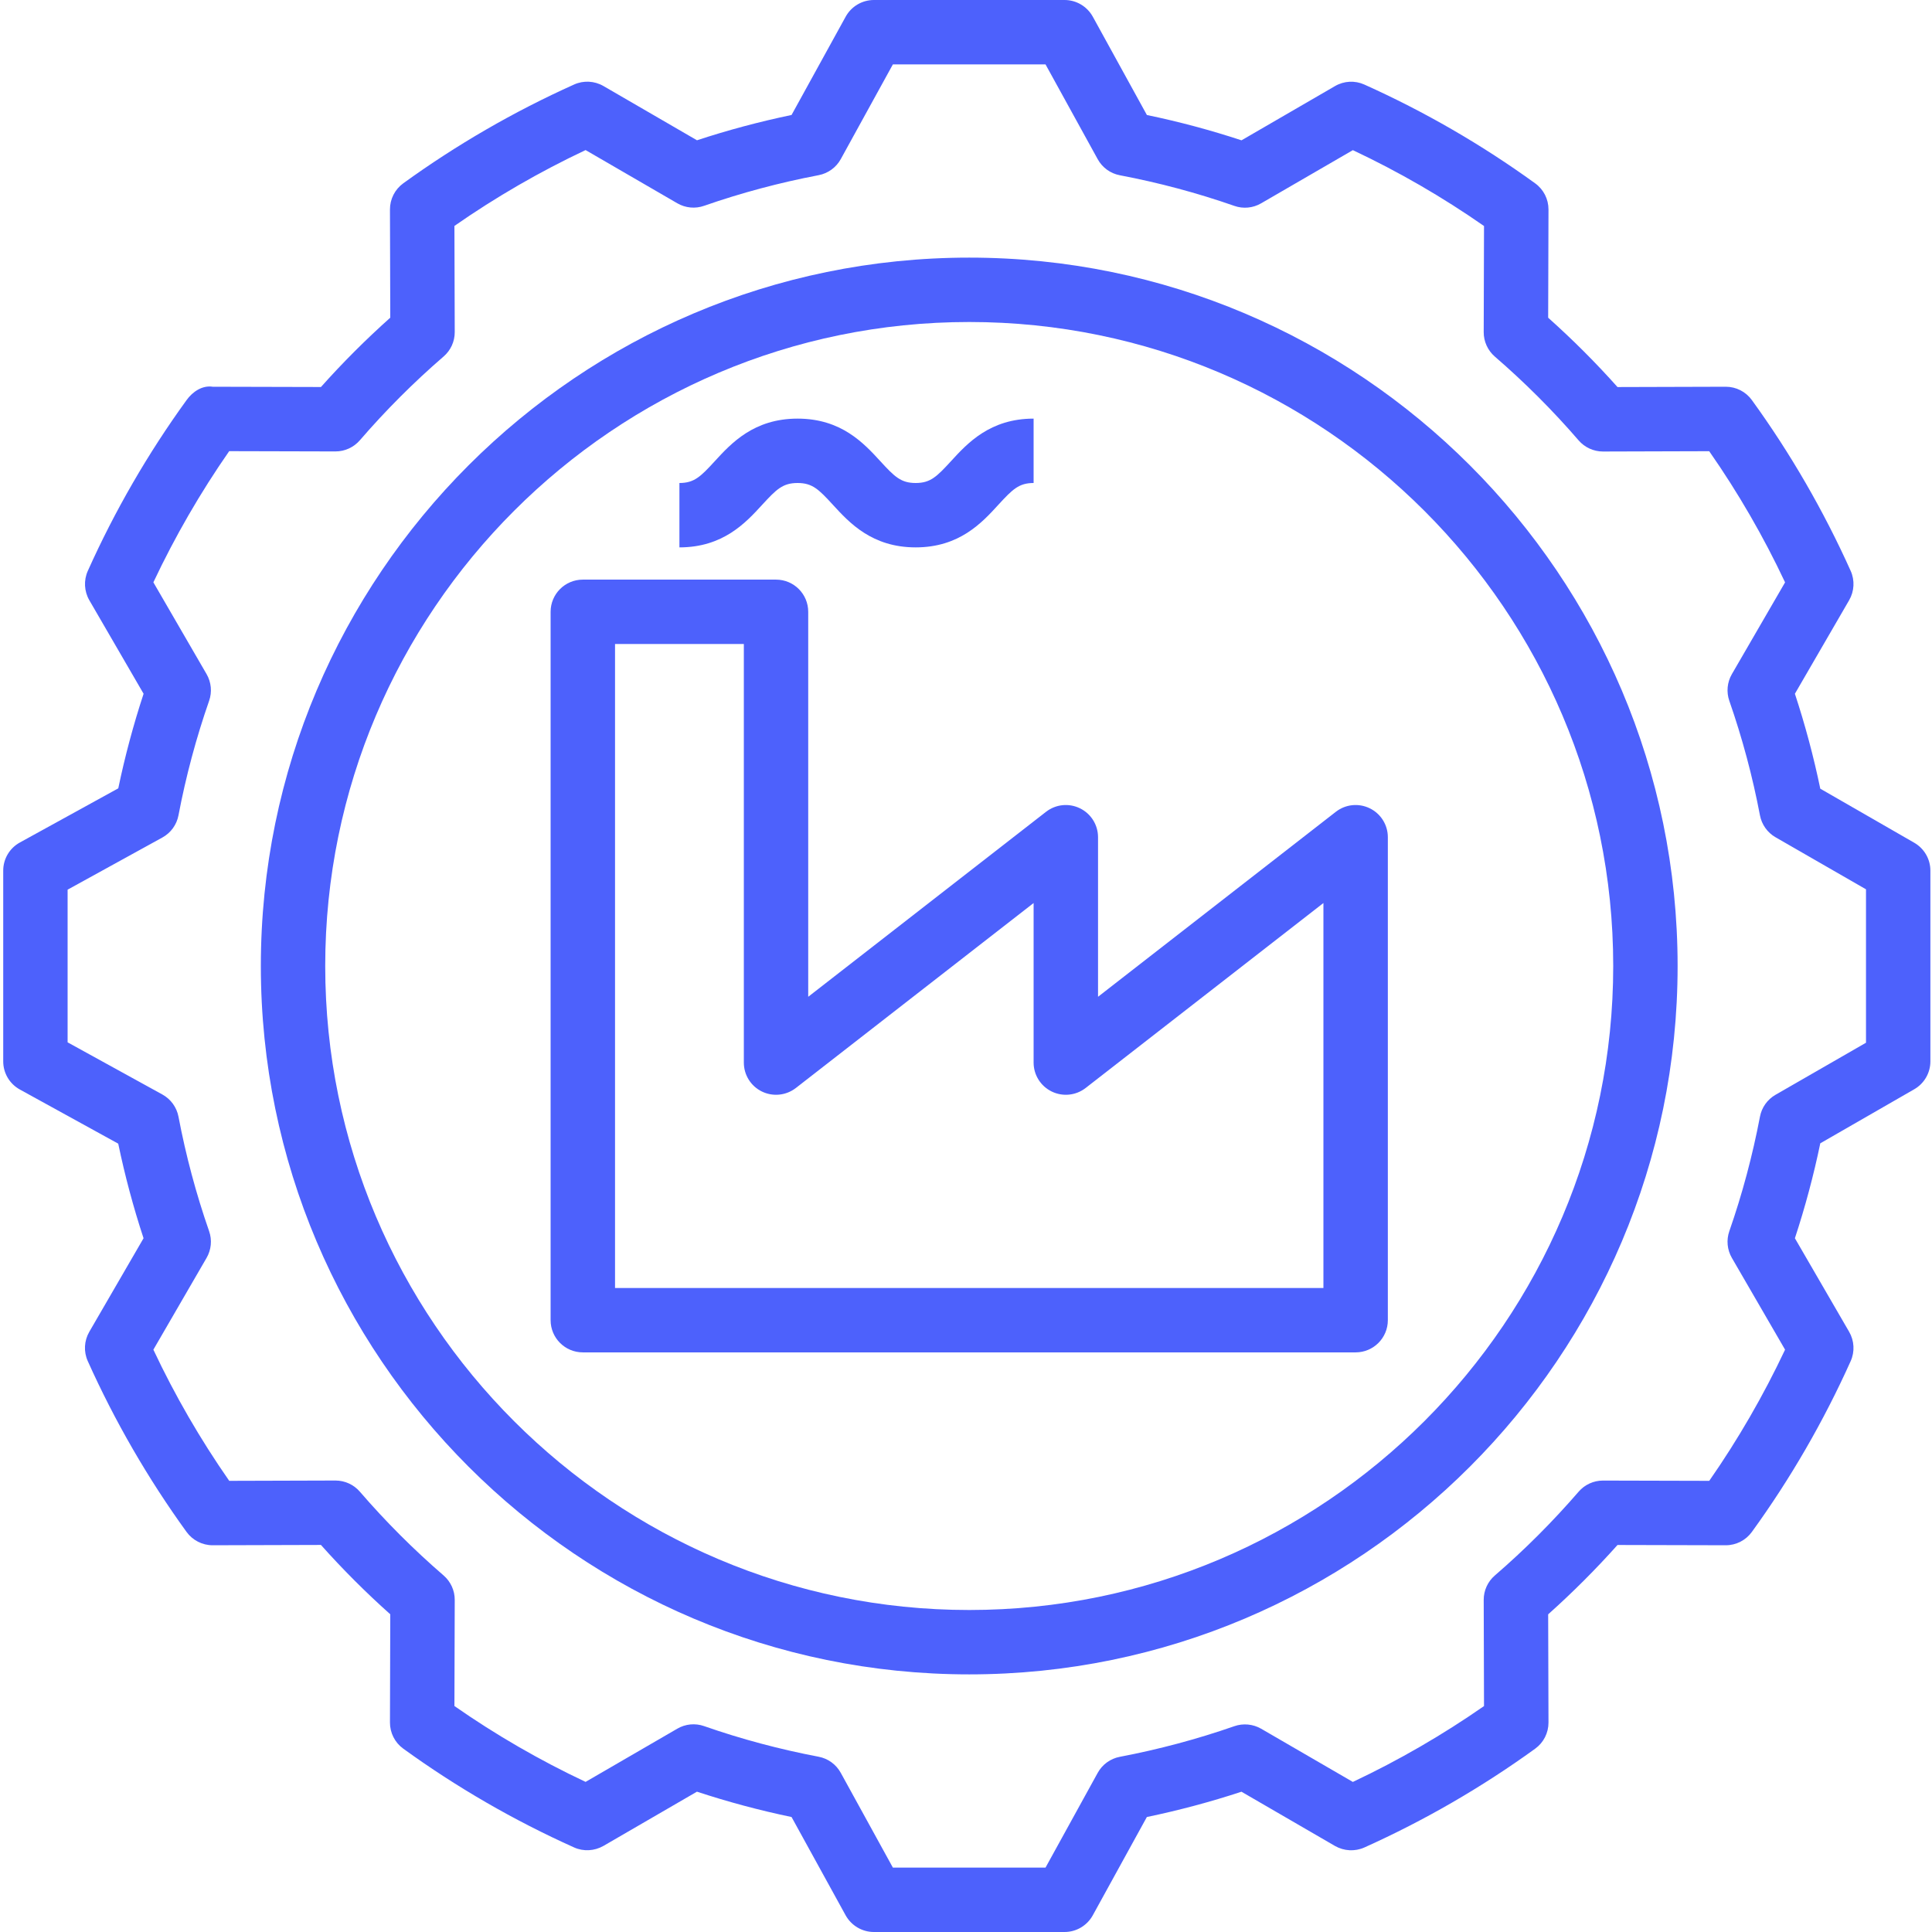 <svg xmlns="http://www.w3.org/2000/svg" xmlns:xlink="http://www.w3.org/1999/xlink" width="256" zoomAndPan="magnify" viewBox="0 0 192 192" height="256" preserveAspectRatio="xMidYMid meet" version="1.0"><path fill="#4d61fc" d="M 1.977 108.277 L 11.75 113.656 C 12.41 116.828 13.254 119.98 14.266 123.055 L 8.875 132.352 C 8.359 133.242 8.301 134.328 8.723 135.266 C 11.406 141.238 14.707 146.949 18.539 152.242 C 19.141 153.074 20.105 153.566 21.133 153.566 C 21.137 153.566 21.141 153.566 21.141 153.566 L 31.895 153.535 C 34.055 155.957 36.363 158.266 38.785 160.426 L 38.754 171.176 C 38.75 172.207 39.242 173.176 40.074 173.777 C 45.367 177.613 51.078 180.914 57.055 183.598 C 57.984 184.016 59.07 183.957 59.969 183.445 L 69.262 178.055 C 72.332 179.066 75.48 179.91 78.664 180.574 L 84.039 190.344 C 84.605 191.363 85.68 192 86.844 192 L 105.797 192 C 106.961 192 108.035 191.363 108.598 190.344 L 113.973 180.574 C 117.152 179.91 120.305 179.07 123.375 178.059 L 132.668 183.449 C 133.566 183.961 134.645 184.02 135.586 183.602 C 141.551 180.922 147.266 177.617 152.566 173.781 C 153.398 173.18 153.891 172.211 153.887 171.18 L 153.855 160.43 C 156.273 158.27 158.586 155.957 160.746 153.539 L 171.496 153.566 C 171.5 153.566 171.504 153.566 171.508 153.566 C 172.531 153.566 173.496 153.074 174.098 152.242 C 177.934 146.953 181.234 141.242 183.918 135.266 C 184.34 134.328 184.281 133.242 183.766 132.352 L 178.375 123.055 C 179.391 119.969 180.238 116.805 180.898 113.621 L 190.234 108.25 C 191.23 107.68 191.84 106.621 191.84 105.477 L 191.84 86.523 C 191.84 85.379 191.23 84.324 190.234 83.75 L 180.898 78.379 C 180.238 75.195 179.391 72.031 178.375 68.945 L 183.766 59.648 C 184.281 58.758 184.34 57.672 183.918 56.734 C 181.234 50.762 177.934 45.051 174.098 39.758 C 173.496 38.926 172.535 38.434 171.508 38.434 C 171.504 38.434 171.5 38.434 171.496 38.434 L 160.746 38.465 C 158.586 36.043 156.277 33.734 153.855 31.574 L 153.887 20.824 C 153.891 19.793 153.398 18.824 152.566 18.223 C 147.273 14.387 141.562 11.086 135.586 8.402 C 134.648 7.98 133.566 8.035 132.672 8.555 L 123.379 13.945 C 120.297 12.93 117.148 12.086 113.977 11.43 L 108.602 1.66 C 108.035 0.637 106.961 0 105.797 0 L 86.844 0 C 85.68 0 84.605 0.637 84.043 1.656 L 78.664 11.426 C 75.484 12.09 72.332 12.93 69.266 13.941 L 59.973 8.551 C 59.074 8.031 57.988 7.977 57.055 8.398 C 51.078 11.082 45.367 14.387 40.074 18.219 C 39.242 18.824 38.75 19.789 38.754 20.82 L 38.785 31.57 C 36.363 33.734 34.051 36.043 31.895 38.461 L 21.141 38.434 C 20.109 38.273 19.145 38.922 18.543 39.758 C 14.711 45.047 11.406 50.758 8.727 56.734 C 8.305 57.672 8.363 58.758 8.875 59.648 L 14.27 68.945 C 13.258 72.02 12.414 75.172 11.754 78.344 L 1.98 83.723 C 0.953 84.285 0.32 85.355 0.32 86.523 L 0.32 105.477 C 0.32 106.645 0.953 107.715 1.977 108.277 Z M 6.719 88.414 L 16.137 83.23 C 16.973 82.77 17.559 81.965 17.738 81.023 C 18.469 77.172 19.492 73.344 20.781 69.648 C 21.09 68.77 20.996 67.797 20.527 66.988 L 15.242 57.871 C 17.387 53.324 19.914 48.949 22.777 44.836 L 33.328 44.863 C 33.332 44.863 33.336 44.863 33.336 44.863 C 34.27 44.863 35.148 44.461 35.762 43.754 C 38.316 40.793 41.117 37.992 44.078 35.434 C 44.789 34.824 45.195 33.938 45.191 33 L 45.16 22.453 C 49.273 19.586 53.648 17.059 58.195 14.914 L 67.312 20.203 C 68.121 20.672 69.098 20.762 69.973 20.453 C 73.656 19.168 77.488 18.145 81.352 17.41 C 82.289 17.23 83.098 16.645 83.555 15.812 L 88.734 6.398 L 103.902 6.398 L 109.086 15.816 C 109.547 16.656 110.352 17.242 111.293 17.418 C 115.141 18.148 118.965 19.168 122.668 20.461 C 123.539 20.77 124.52 20.68 125.328 20.207 L 134.445 14.922 C 138.992 17.062 143.363 19.59 147.48 22.461 L 147.449 33.008 C 147.445 33.941 147.852 34.828 148.559 35.441 C 151.523 38 154.324 40.801 156.879 43.762 C 157.484 44.465 158.371 44.871 159.301 44.871 C 159.305 44.871 159.309 44.871 159.312 44.871 L 169.859 44.84 C 172.73 48.957 175.262 53.332 177.398 57.875 L 172.113 66.992 C 171.645 67.797 171.551 68.77 171.859 69.652 C 173.148 73.348 174.172 77.176 174.902 81.027 C 175.078 81.945 175.641 82.742 176.453 83.207 L 185.441 88.379 L 185.441 103.625 L 176.453 108.797 C 175.641 109.262 175.074 110.059 174.902 110.977 C 174.168 114.828 173.148 118.656 171.859 122.352 C 171.551 123.23 171.645 124.203 172.113 125.012 L 177.398 134.129 C 175.254 138.676 172.727 143.051 169.863 147.164 L 159.312 147.137 C 159.309 147.137 159.305 147.137 159.301 147.137 C 158.371 147.137 157.488 147.539 156.879 148.246 C 154.316 151.211 151.52 154.012 148.559 156.566 C 147.852 157.176 147.445 158.062 147.449 159 L 147.48 169.547 C 143.359 172.414 138.988 174.945 134.445 177.086 L 125.328 171.797 C 124.52 171.332 123.539 171.242 122.668 171.547 C 118.98 172.832 115.148 173.855 111.289 174.59 C 110.352 174.766 109.543 175.355 109.086 176.188 L 103.902 185.602 L 88.734 185.602 L 83.555 176.184 C 83.094 175.344 82.289 174.758 81.352 174.582 C 77.488 173.848 73.664 172.828 69.973 171.539 C 69.094 171.23 68.121 171.32 67.312 171.793 L 58.195 177.082 C 53.648 174.941 49.277 172.414 45.16 169.543 L 45.191 158.996 C 45.195 158.062 44.789 157.176 44.078 156.562 C 41.117 154.004 38.316 151.203 35.762 148.242 C 35.156 147.539 34.27 147.133 33.336 147.133 C 33.336 147.133 33.332 147.133 33.328 147.133 L 22.781 147.164 C 19.91 143.047 17.379 138.672 15.242 134.129 L 20.527 125.012 C 20.996 124.203 21.09 123.23 20.781 122.352 C 19.492 118.656 18.469 114.828 17.738 110.977 C 17.559 110.039 16.973 109.23 16.137 108.77 L 6.719 103.586 Z M 6.719 88.414 " fill-opacity="1" fill-rule="nonzero"/><path fill="#4d61fc" d="M 96.32 166.398 C 135.141 166.398 166.719 134.82 166.719 96 C 166.719 57.18 135.141 25.602 96.32 25.602 C 57.5 25.602 25.922 57.18 25.922 96 C 25.922 134.82 57.5 166.398 96.32 166.398 Z M 96.32 32 C 131.609 32 160.32 60.711 160.32 96 C 160.32 131.289 131.609 160 96.32 160 C 61.031 160 32.32 131.289 32.32 96 C 32.32 60.711 61.031 32 96.32 32 Z M 96.32 32 " fill-opacity="1" fill-rule="nonzero"/><path fill="#4d61fc" d="M 57.922 134.398 L 134.719 134.398 C 136.488 134.398 137.922 132.965 137.922 131.199 L 137.922 83.199 C 137.922 81.977 137.223 80.863 136.125 80.328 C 135.027 79.793 133.723 79.922 132.754 80.676 L 109.121 99.059 L 109.121 83.199 C 109.121 81.977 108.422 80.863 107.324 80.328 C 106.227 79.793 104.926 79.922 103.953 80.676 L 80.32 99.059 L 80.32 60.801 C 80.32 59.035 78.891 57.602 77.121 57.602 L 57.922 57.602 C 56.152 57.602 54.719 59.035 54.719 60.801 L 54.719 131.199 C 54.719 132.965 56.152 134.398 57.922 134.398 Z M 61.121 64 L 73.922 64 L 73.922 105.602 C 73.922 106.824 74.617 107.938 75.715 108.473 C 76.812 109.008 78.117 108.875 79.09 108.125 L 102.719 89.742 L 102.719 105.602 C 102.719 106.824 103.418 107.938 104.516 108.473 C 105.613 109.008 106.918 108.875 107.887 108.125 L 131.52 89.742 L 131.52 128 L 61.121 128 Z M 61.121 64 " fill-opacity="1" fill-rule="nonzero"/><path fill="#4d61fc" d="M 75.746 50.164 C 77.16 48.625 77.789 48 79.262 48 C 80.73 48 81.359 48.625 82.77 50.164 C 84.41 51.953 86.656 54.398 91 54.398 C 95.34 54.398 97.586 51.949 99.219 50.16 C 100.629 48.625 101.258 48 102.719 48 L 102.719 41.602 C 98.383 41.602 96.137 44.051 94.504 45.836 C 93.09 47.375 92.465 48 91 48 C 89.531 48 88.898 47.375 87.488 45.836 C 85.848 44.047 83.602 41.602 79.262 41.602 C 74.918 41.602 72.668 44.051 71.031 45.836 C 69.621 47.375 68.988 48 67.52 48 L 67.52 54.398 C 71.859 54.398 74.109 51.953 75.746 50.164 Z M 75.746 50.164 " fill-opacity="1" fill-rule="nonzero"/></svg>